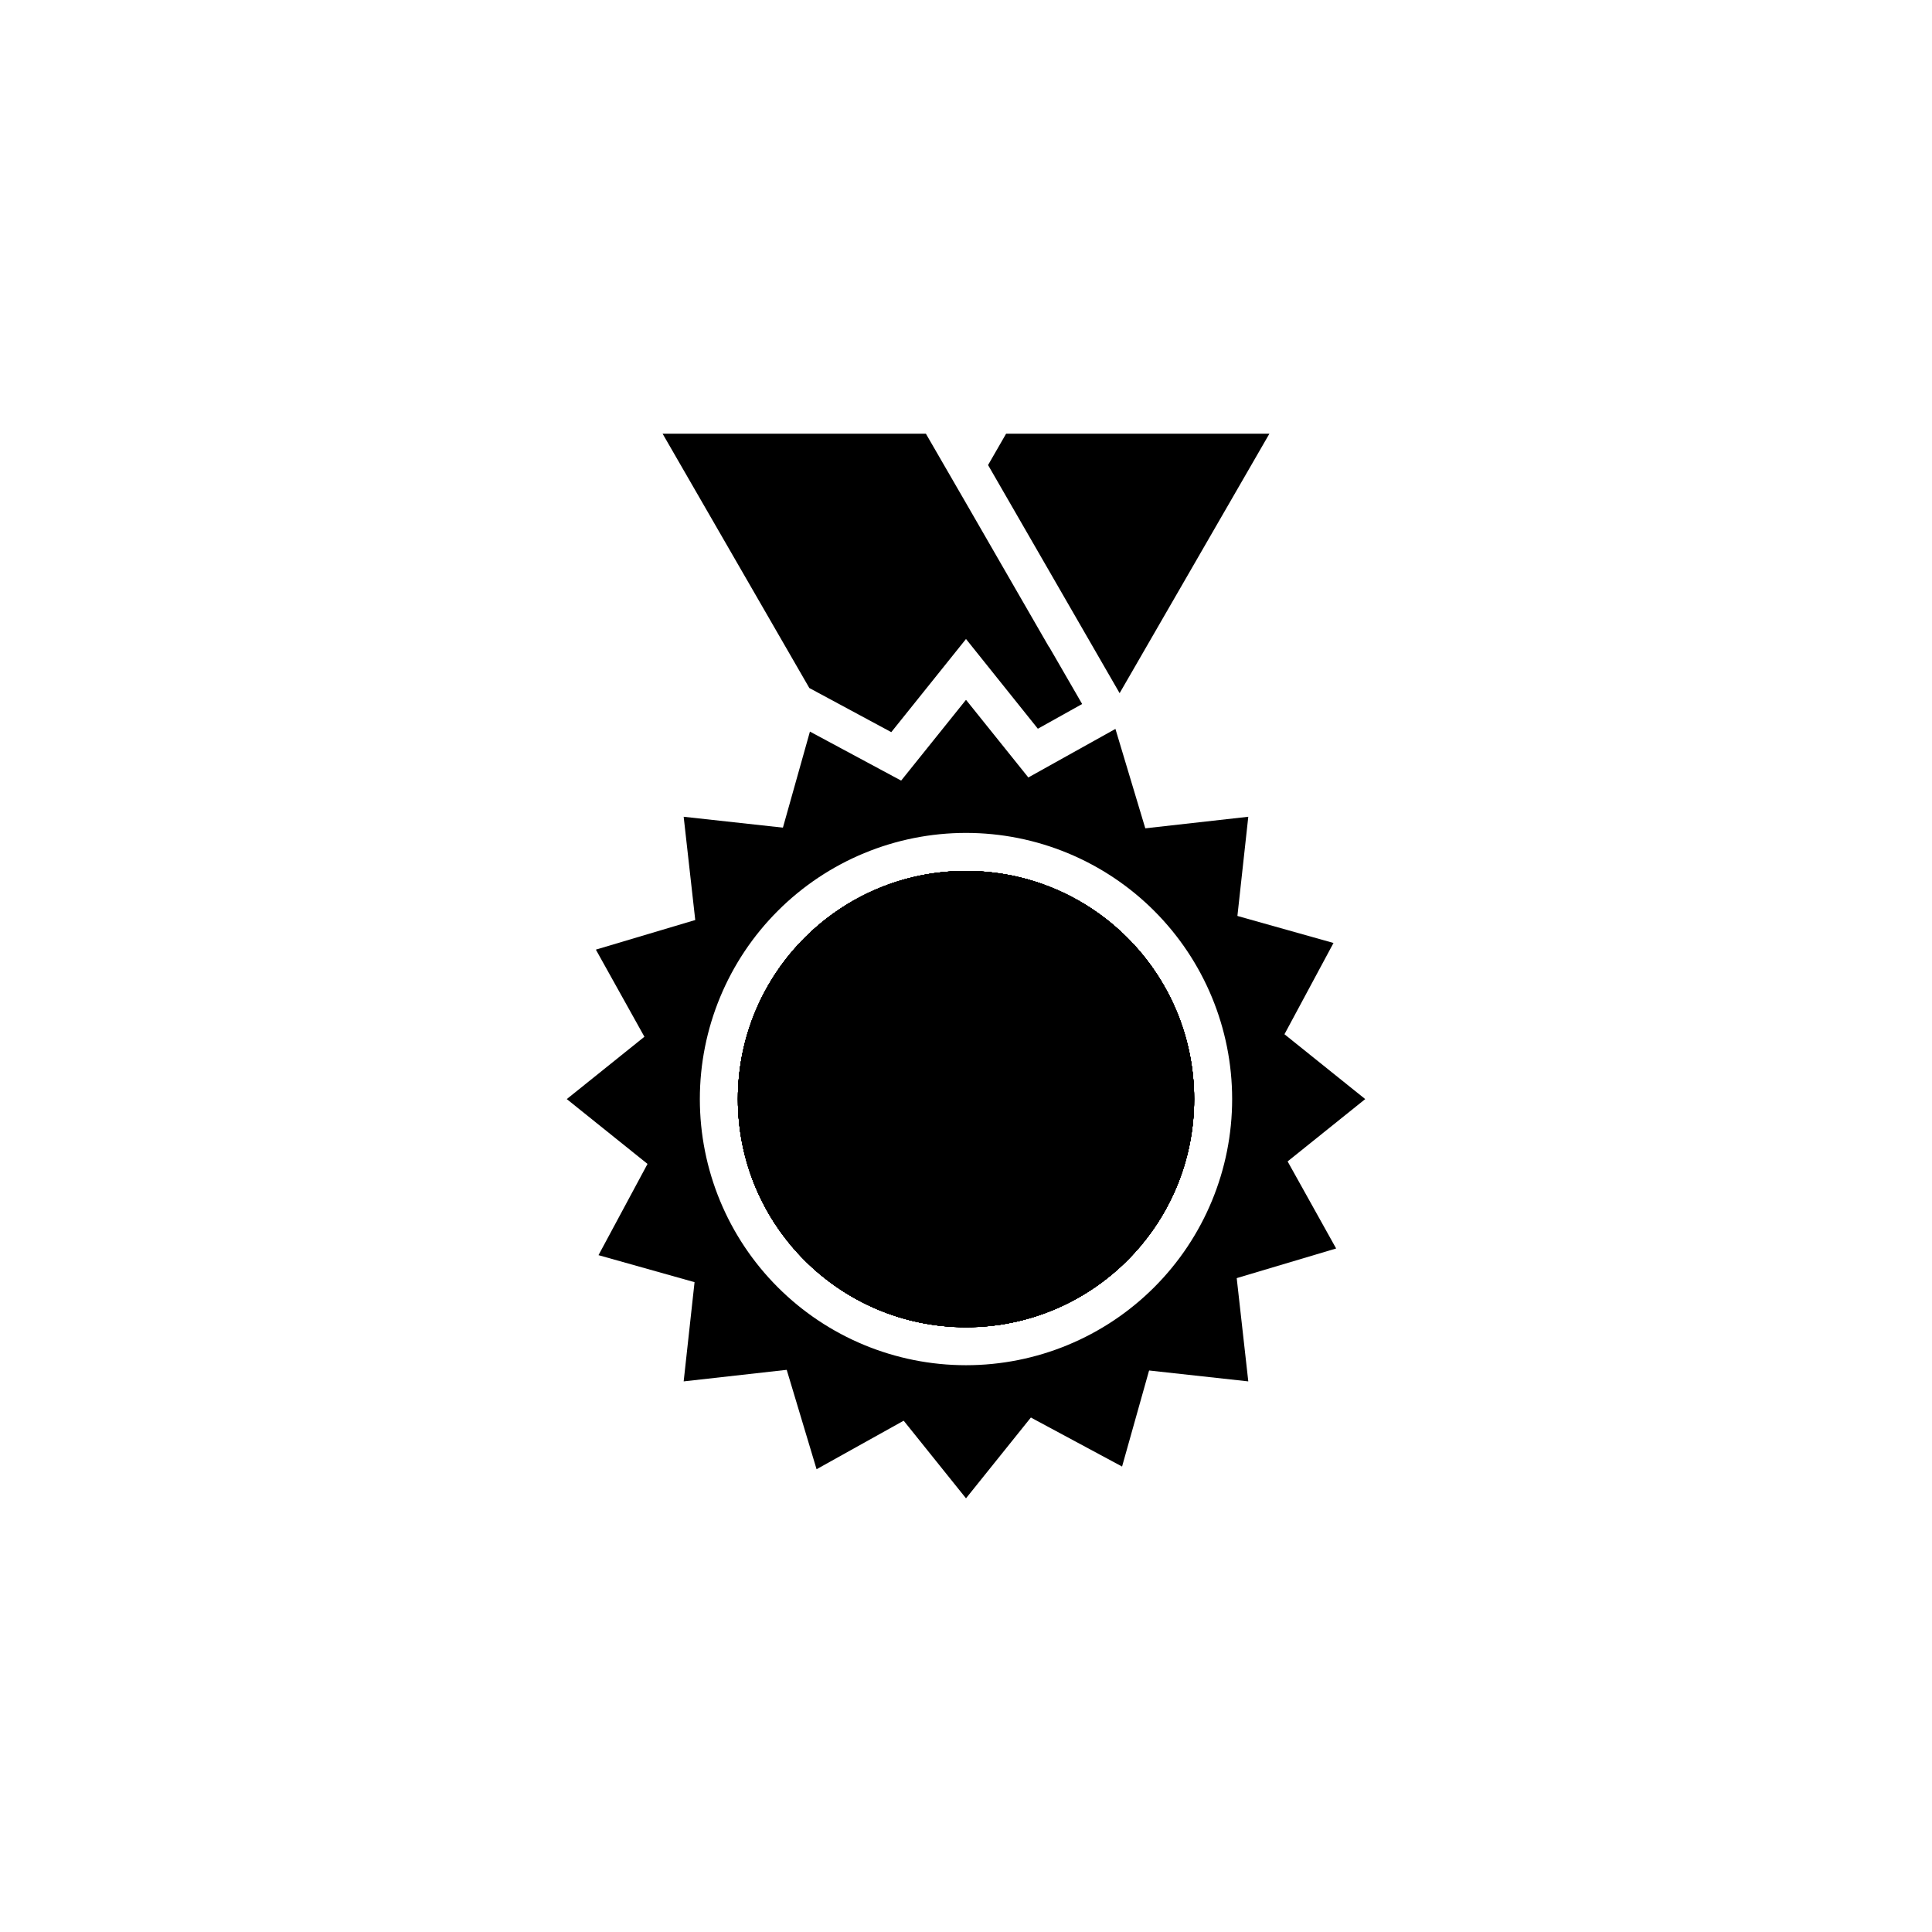 <?xml version="1.0" encoding="UTF-8"?>
<!-- Uploaded to: SVG Repo, www.svgrepo.com, Generator: SVG Repo Mixer Tools -->
<svg fill="#000000" width="800px" height="800px" version="1.1" viewBox="144 144 512 512" xmlns="http://www.w3.org/2000/svg">
 <g>
  <path d="m400 354.66c-21.379 0-41.883 8.492-57 23.609s-23.609 35.621-23.609 57 8.492 41.883 23.609 57 35.621 23.609 57 23.609 41.879-8.492 57-23.609c15.117-15.117 23.609-35.621 23.609-57s-8.492-41.883-23.609-57c-15.121-15.117-35.621-23.609-57-23.609zm0 151.14v-0.004c-18.707 0-36.648-7.43-49.875-20.656-13.23-13.227-20.66-31.168-20.66-49.875s7.43-36.648 20.66-49.875c13.227-13.227 31.168-20.66 49.875-20.66s36.645 7.434 49.875 20.66c13.227 13.227 20.656 31.168 20.656 49.875s-7.43 36.648-20.656 49.875c-13.23 13.227-31.168 20.656-49.875 20.656z"/>
  <path d="m460.46 435.27c0 33.391-27.07 60.457-60.457 60.457-33.391 0-60.457-27.066-60.457-60.457s27.066-60.457 60.457-60.457c33.387 0 60.457 27.066 60.457 60.457"/>
  <path d="m480.41 258.93h-69.777l-4.785 8.312 34.863 60.457z"/>
  <path d="m400 329.46-28.312 35.266 28.312-5.691 28.312 5.691z"/>
  <path d="m400 541.07 28.312-35.266-28.312 5.691-28.316-5.695z"/>
  <path d="m460.46 435.27c0 33.391-27.07 60.457-60.457 60.457-33.391 0-60.457-27.066-60.457-60.457s27.066-60.457 60.457-60.457c33.387 0 60.457 27.066 60.457 60.457"/>
  <path d="m505.8 435.27-35.266-28.312c1.914 9.422 3.777 18.793 5.691 28.215-1.914 9.473-3.777 18.941-5.691 28.414z"/>
  <path d="m294.2 435.27 35.266 28.312c-1.914-9.422-3.777-18.793-5.691-28.215 1.914-9.473 3.777-18.941 5.691-28.414z"/>
  <path d="m460.46 435.27c0 33.391-27.07 60.457-60.457 60.457-33.391 0-60.457-27.066-60.457-60.457s27.066-60.457 60.457-60.457c33.387 0 60.457 27.066 60.457 60.457"/>
  <path d="m474.81 360.45-44.941 5.039 23.93 15.922c5.391 8.012 10.73 16.07 16.07 24.082z"/>
  <path d="m325.18 510.08 44.941-5.039-23.93-15.922c-5.391-8.012-10.73-16.07-16.07-24.082z"/>
  <path d="m460.46 435.27c0 33.391-27.07 60.457-60.457 60.457-33.391 0-60.457-27.066-60.457-60.457s27.066-60.457 60.457-60.457c33.387 0 60.457 27.066 60.457 60.457"/>
  <path d="m474.81 510.08-5.039-44.941-15.922 23.93-24.082 16.07z"/>
  <path d="m325.18 360.45 5.039 44.941 15.922-23.93 24.082-16.07z"/>
  <path d="m460.46 435.27c0 33.391-27.07 60.457-60.457 60.457-33.391 0-60.457-27.066-60.457-60.457s27.066-60.457 60.457-60.457c33.387 0 60.457 27.066 60.457 60.457"/>
  <path d="m439.6 337.17-39.598 22.07 28.465 5.488 24.184 15.871z"/>
  <path d="m360.4 533.36 39.602-22.066-28.465-5.492-24.184-15.871z"/>
  <path d="m460.46 435.27c0 33.391-27.07 60.457-60.457 60.457-33.391 0-60.457-27.066-60.457-60.457s27.066-60.457 60.457-60.457c33.387 0 60.457 27.066 60.457 60.457"/>
  <path d="m498.09 474.86-22.066-39.598c-1.812 9.406-3.594 18.844-5.34 28.312l-15.871 24.184z"/>
  <path d="m301.91 395.66 22.066 39.602c1.812-9.406 3.594-18.844 5.34-28.312l15.871-24.184z"/>
  <path d="m460.46 435.27c0 33.391-27.07 60.457-60.457 60.457-33.391 0-60.457-27.066-60.457-60.457s27.066-60.457 60.457-60.457c33.387 0 60.457 27.066 60.457 60.457"/>
  <path d="m497.39 393.9-43.527-12.242 16.223 23.73 5.894 28.363z"/>
  <path d="m302.61 476.63 43.527 12.242-16.223-23.73-5.894-28.363z"/>
  <path d="m460.46 435.27c0 33.391-27.07 60.457-60.457 60.457-33.391 0-60.457-27.066-60.457-60.457s27.066-60.457 60.457-60.457c33.387 0 60.457 27.066 60.457 60.457"/>
  <path d="m441.36 532.65 12.242-43.527-23.73 16.223-28.359 5.891z"/>
  <path d="m400 313.34 19.043 23.781 11.738-6.551-8.766-15.164h-0.051l-21.965-38.09-10.633-18.387h-69.777l38.895 67.406 21.715 11.691z"/>
  <path d="m370.98 364.03 10.426 1.965-3.426-5.844z"/>
  <path d="m358.64 337.88-12.242 43.527 23.73-16.223 28.363-5.894z"/>
 </g>
</svg>